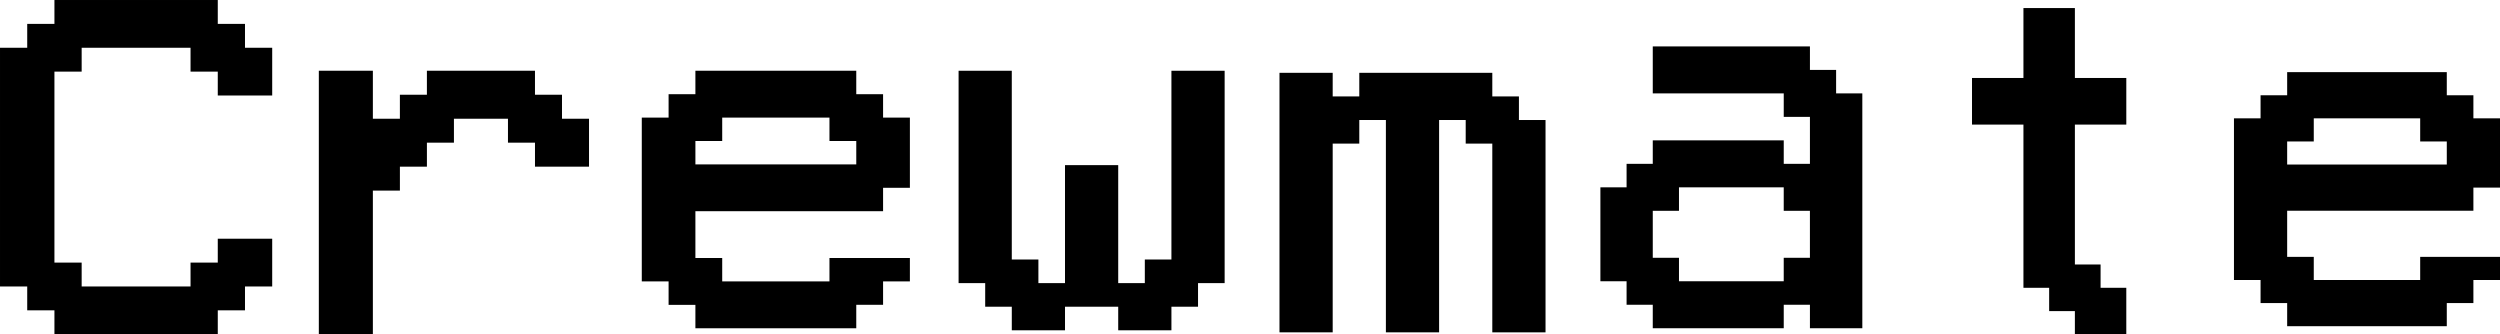 <?xml version="1.0" encoding="UTF-8" standalone="no"?>
<svg
   xmlns:dc="http://purl.org/dc/elements/1.1/"
   xmlns:cc="http://creativecommons.org/ns#"
   xmlns:rdf="http://www.w3.org/1999/02/22-rdf-syntax-ns#"
   xmlns:svg="http://www.w3.org/2000/svg"
   xmlns="http://www.w3.org/2000/svg"
   version="1.1"
   id="Layer_1"
   x="0px"
   y="0px"
   width="266.013"
   height="35.584"
   viewBox="0 0 266.013 35.584"
   enable-background="new 0 0 720 340"
   xml:space="preserve"><defs
   id="defs915" />

<g
   id="g910"
   transform="translate(-235.736,-190.97)">
	<path
   d="m 244.425,221.452 h 11.586 v -2.541 h 2.897 v -2.541 h 5.792 v 5.082 h -2.896 v 2.538 h -2.896 v 2.542 h -17.38 v -2.542 h -2.896 v -2.538 h -2.896 v -25.401 h 2.896 v -2.54 h 2.896 v -2.541 h 17.38 v 2.541 h 2.896 v 2.54 h 2.896 v 5.08 h -5.792 v -2.541 h -2.897 v -2.539 h -11.586 v 2.539 h -2.897 v 20.321 h 2.897 z"
   id="path894" />
	<path
   d="m 275.411,211.251 v 15.303 h -5.75 v -28.055 h 5.75 v 5.103 h 2.875 v -2.551 h 2.874 v -2.552 h 11.5 v 2.552 h 2.875 v 2.551 h 2.875 v 5.1 h -5.749 v -2.55 h -2.875 v -2.55 h -5.749 v 2.55 h -2.875 v 2.55 h -2.874 v 2.55 h -2.877 z"
   id="path896" />
	<path
   d="m 332.553,218.425 v 2.489 H 329.7 v 2.492 h -2.853 v 2.49 H 309.73 v -2.49 h -2.852 v -2.492 h -2.853 V 203.48 h 2.853 v -2.489 h 2.852 v -2.492 h 17.117 v 2.492 h 2.853 v 2.489 h 2.853 v 7.473 H 329.7 v 2.49 h -19.97 v 4.981 h 2.853 v 2.489 h 11.412 v -2.489 h 8.558 z m -22.822,-12.451 v 2.489 h 17.117 v -2.489 h -2.853 v -2.493 h -11.412 v 2.493 z"
   id="path898" />
	<path
   d="m 337.734,198.499 h 5.661 v 20.084 h 2.832 v 2.512 h 2.831 v -12.554 h 5.662 v 12.554 h 2.831 v -2.512 h 2.831 v -20.084 h 5.662 v 22.596 h -2.831 v 2.511 h -2.831 v 2.509 h -5.662 v -2.509 h -5.662 v 2.509 h -5.662 v -2.509 h -2.83 v -2.511 h -2.831 v -22.596 z"
   id="path900" />
	<path
   d="m 377.541,206.25 v 20.083 h -5.661 v -27.615 h 5.661 v 2.512 h 2.831 v -2.512 h 14.153 v 2.512 h 2.832 v 2.51 h 2.831 v 22.594 h -5.663 V 206.25 h -2.831 v -2.511 h -2.83 v 22.594 h -5.662 v -22.594 h -2.83 v 2.511 z"
   id="path902" />
	<path
   d="m 411.599,225.896 v -2.499 h -2.786 v -2.5 h -2.786 v -9.994 h 2.786 v -2.5 h 2.786 v -2.498 h 13.936 v 2.498 h 2.787 v -4.997 h -2.787 v -2.499 h -13.936 v -4.998 h 16.723 v 2.5 h 2.786 v 2.498 h 2.789 v 24.989 h -5.575 v -2.499 h -2.787 v 2.499 z m 2.789,-4.999 h 11.146 V 218.4 h 2.787 v -4.999 h -2.787 v -2.498 h -11.146 v 2.498 h -2.789 v 4.999 h 2.789 z"
   id="path904" />
	<path
   d="m 459.249,221.592 h 2.736 v 4.962 h -5.471 v -2.481 h -2.737 v -2.48 h -2.736 v -17.366 h -5.473 v -4.96 h 5.473 v -7.44 h 5.474 v 7.44 h 5.471 v 4.96 h -5.471 v 14.886 h 2.734 z"
   id="path906" />
	<path
   d="m 501.749,218.305 v 2.458 h -2.831 v 2.457 h -2.831 v 2.458 h -16.985 v -2.458 h -2.83 v -2.457 h -2.831 v -17.202 h 2.831 v -2.457 h 2.83 v -2.458 h 16.985 v 2.458 h 2.831 v 2.457 h 2.831 v 7.371 h -2.831 v 2.459 h -19.816 v 4.914 h 2.831 v 2.458 h 11.323 v -2.458 z M 479.102,206.02 v 2.454 h 16.985 v -2.454 h -2.831 v -2.459 h -11.323 v 2.459 z"
   id="path908" />
</g>
</svg>
